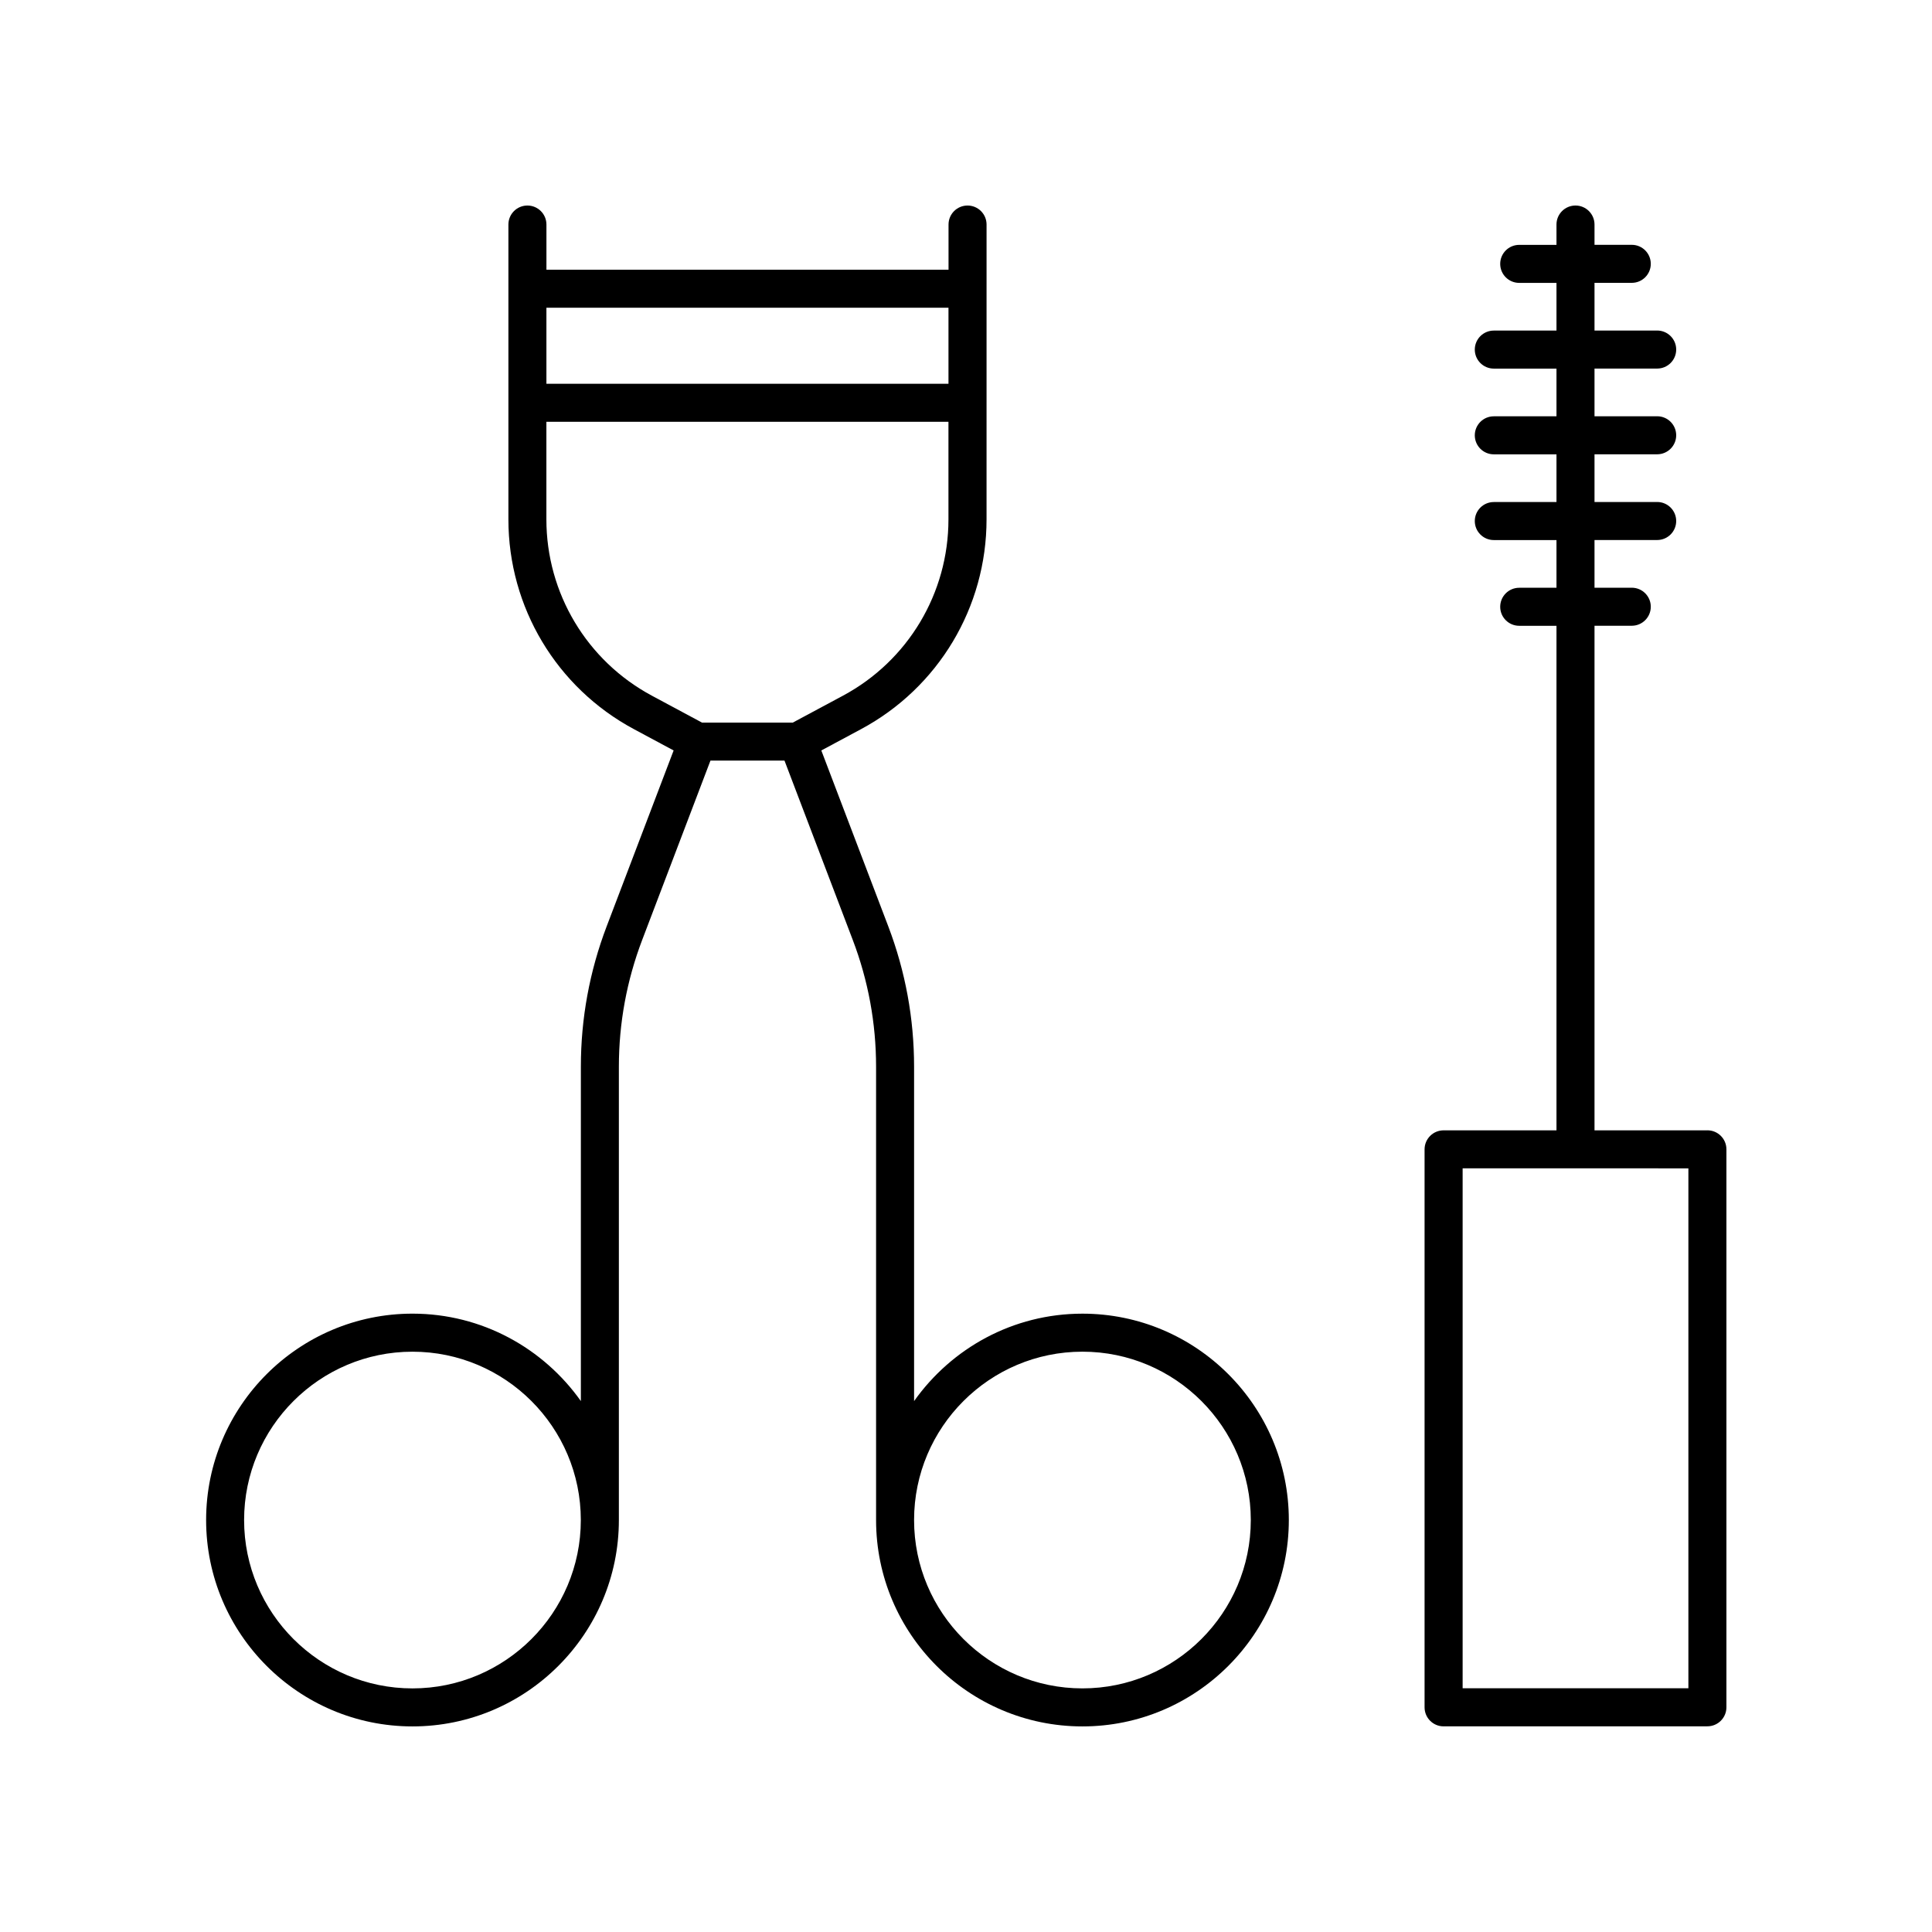 <?xml version="1.0" encoding="UTF-8"?>
<!-- Uploaded to: ICON Repo, www.iconrepo.com, Generator: ICON Repo Mixer Tools -->
<svg fill="#000000" width="800px" height="800px" version="1.1" viewBox="144 144 512 512" xmlns="http://www.w3.org/2000/svg">
 <g>
  <path d="m351.9 345.57 18.086 47.508c4.102 10.77 6.184 22.078 6.184 33.605v120.14c-0.004 30.16 24.531 54.695 54.688 54.695s54.695-24.535 54.695-54.695c0-30.152-24.535-54.688-54.695-54.688-18.418 0-34.703 9.18-44.617 23.172v-88.621c0-12.758-2.301-25.27-6.836-37.188l-17.746-46.617 10.52-5.644c20.52-11.012 33.266-32.312 33.266-55.602l0.004-78.129c0-2.785-2.258-5.039-5.039-5.039s-5.039 2.254-5.039 5.039v11.965h-106.56v-11.965c0-2.785-2.258-5.039-5.039-5.039s-5.039 2.254-5.039 5.039v78.125c0 23.285 12.746 44.594 33.266 55.602l10.52 5.644-17.746 46.617c-4.539 11.922-6.836 24.434-6.836 37.188v88.621c-9.914-13.992-26.203-23.172-44.617-23.172-30.156 0-54.695 24.535-54.695 54.688-0.004 30.164 24.531 54.699 54.688 54.699s54.695-24.535 54.695-54.695v-120.14c0-11.523 2.082-22.828 6.184-33.605l18.086-47.508zm78.957 156.64c24.602 0 44.617 20.016 44.617 44.613 0 24.605-20.016 44.617-44.617 44.617-24.602 0-44.617-20.016-44.617-44.617 0-24.598 20.016-44.613 44.617-44.613zm-177.55 89.234c-24.602 0-44.617-20.016-44.617-44.617s20.016-44.613 44.617-44.613c24.602 0 44.617 20.016 44.617 44.613 0 24.602-20.012 44.617-44.617 44.617zm142.05-365.89v20.152h-106.55v-20.152zm-78.605 102.81c-17.242-9.254-27.953-27.16-27.953-46.723v-25.855h106.55v25.855c0 19.566-10.711 37.473-27.953 46.723l-13.301 7.133h-24.051z"/>
  <path d="m596.48 443.55h-29.918v-133.72h9.875c2.781 0 5.039-2.254 5.039-5.039s-2.258-5.039-5.039-5.039h-9.875v-12.641h16.609c2.781 0 5.039-2.254 5.039-5.039s-2.258-5.039-5.039-5.039h-16.609v-12.641h16.609c2.781 0 5.039-2.254 5.039-5.039s-2.258-5.039-5.039-5.039h-16.609v-12.641h16.609c2.781 0 5.039-2.254 5.039-5.039s-2.258-5.039-5.039-5.039h-16.609v-12.637h9.875c2.781 0 5.039-2.254 5.039-5.039 0-2.785-2.258-5.039-5.039-5.039h-9.875v-5.375c0-2.785-2.258-5.039-5.039-5.039s-5.039 2.254-5.039 5.039v5.387h-9.875c-2.781 0-5.039 2.254-5.039 5.039s2.258 5.039 5.039 5.039h9.875v12.637h-16.609c-2.781 0-5.039 2.254-5.039 5.039s2.258 5.039 5.039 5.039h16.609v12.641h-16.609c-2.781 0-5.039 2.254-5.039 5.039s2.258 5.039 5.039 5.039h16.609v12.641h-16.609c-2.781 0-5.039 2.254-5.039 5.039s2.258 5.039 5.039 5.039h16.609v12.641h-9.875c-2.781 0-5.039 2.254-5.039 5.039s2.258 5.039 5.039 5.039h9.875v133.71h-29.918c-2.781 0-5.039 2.254-5.039 5.039v147.87c0 2.785 2.258 5.039 5.039 5.039l69.914-0.012c2.781 0 5.039-2.254 5.039-5.039v-147.87c0-2.785-2.258-5.035-5.039-5.035zm-5.039 147.86h-59.828v-137.79l59.828 0.004z"/>
 </g>
</svg>